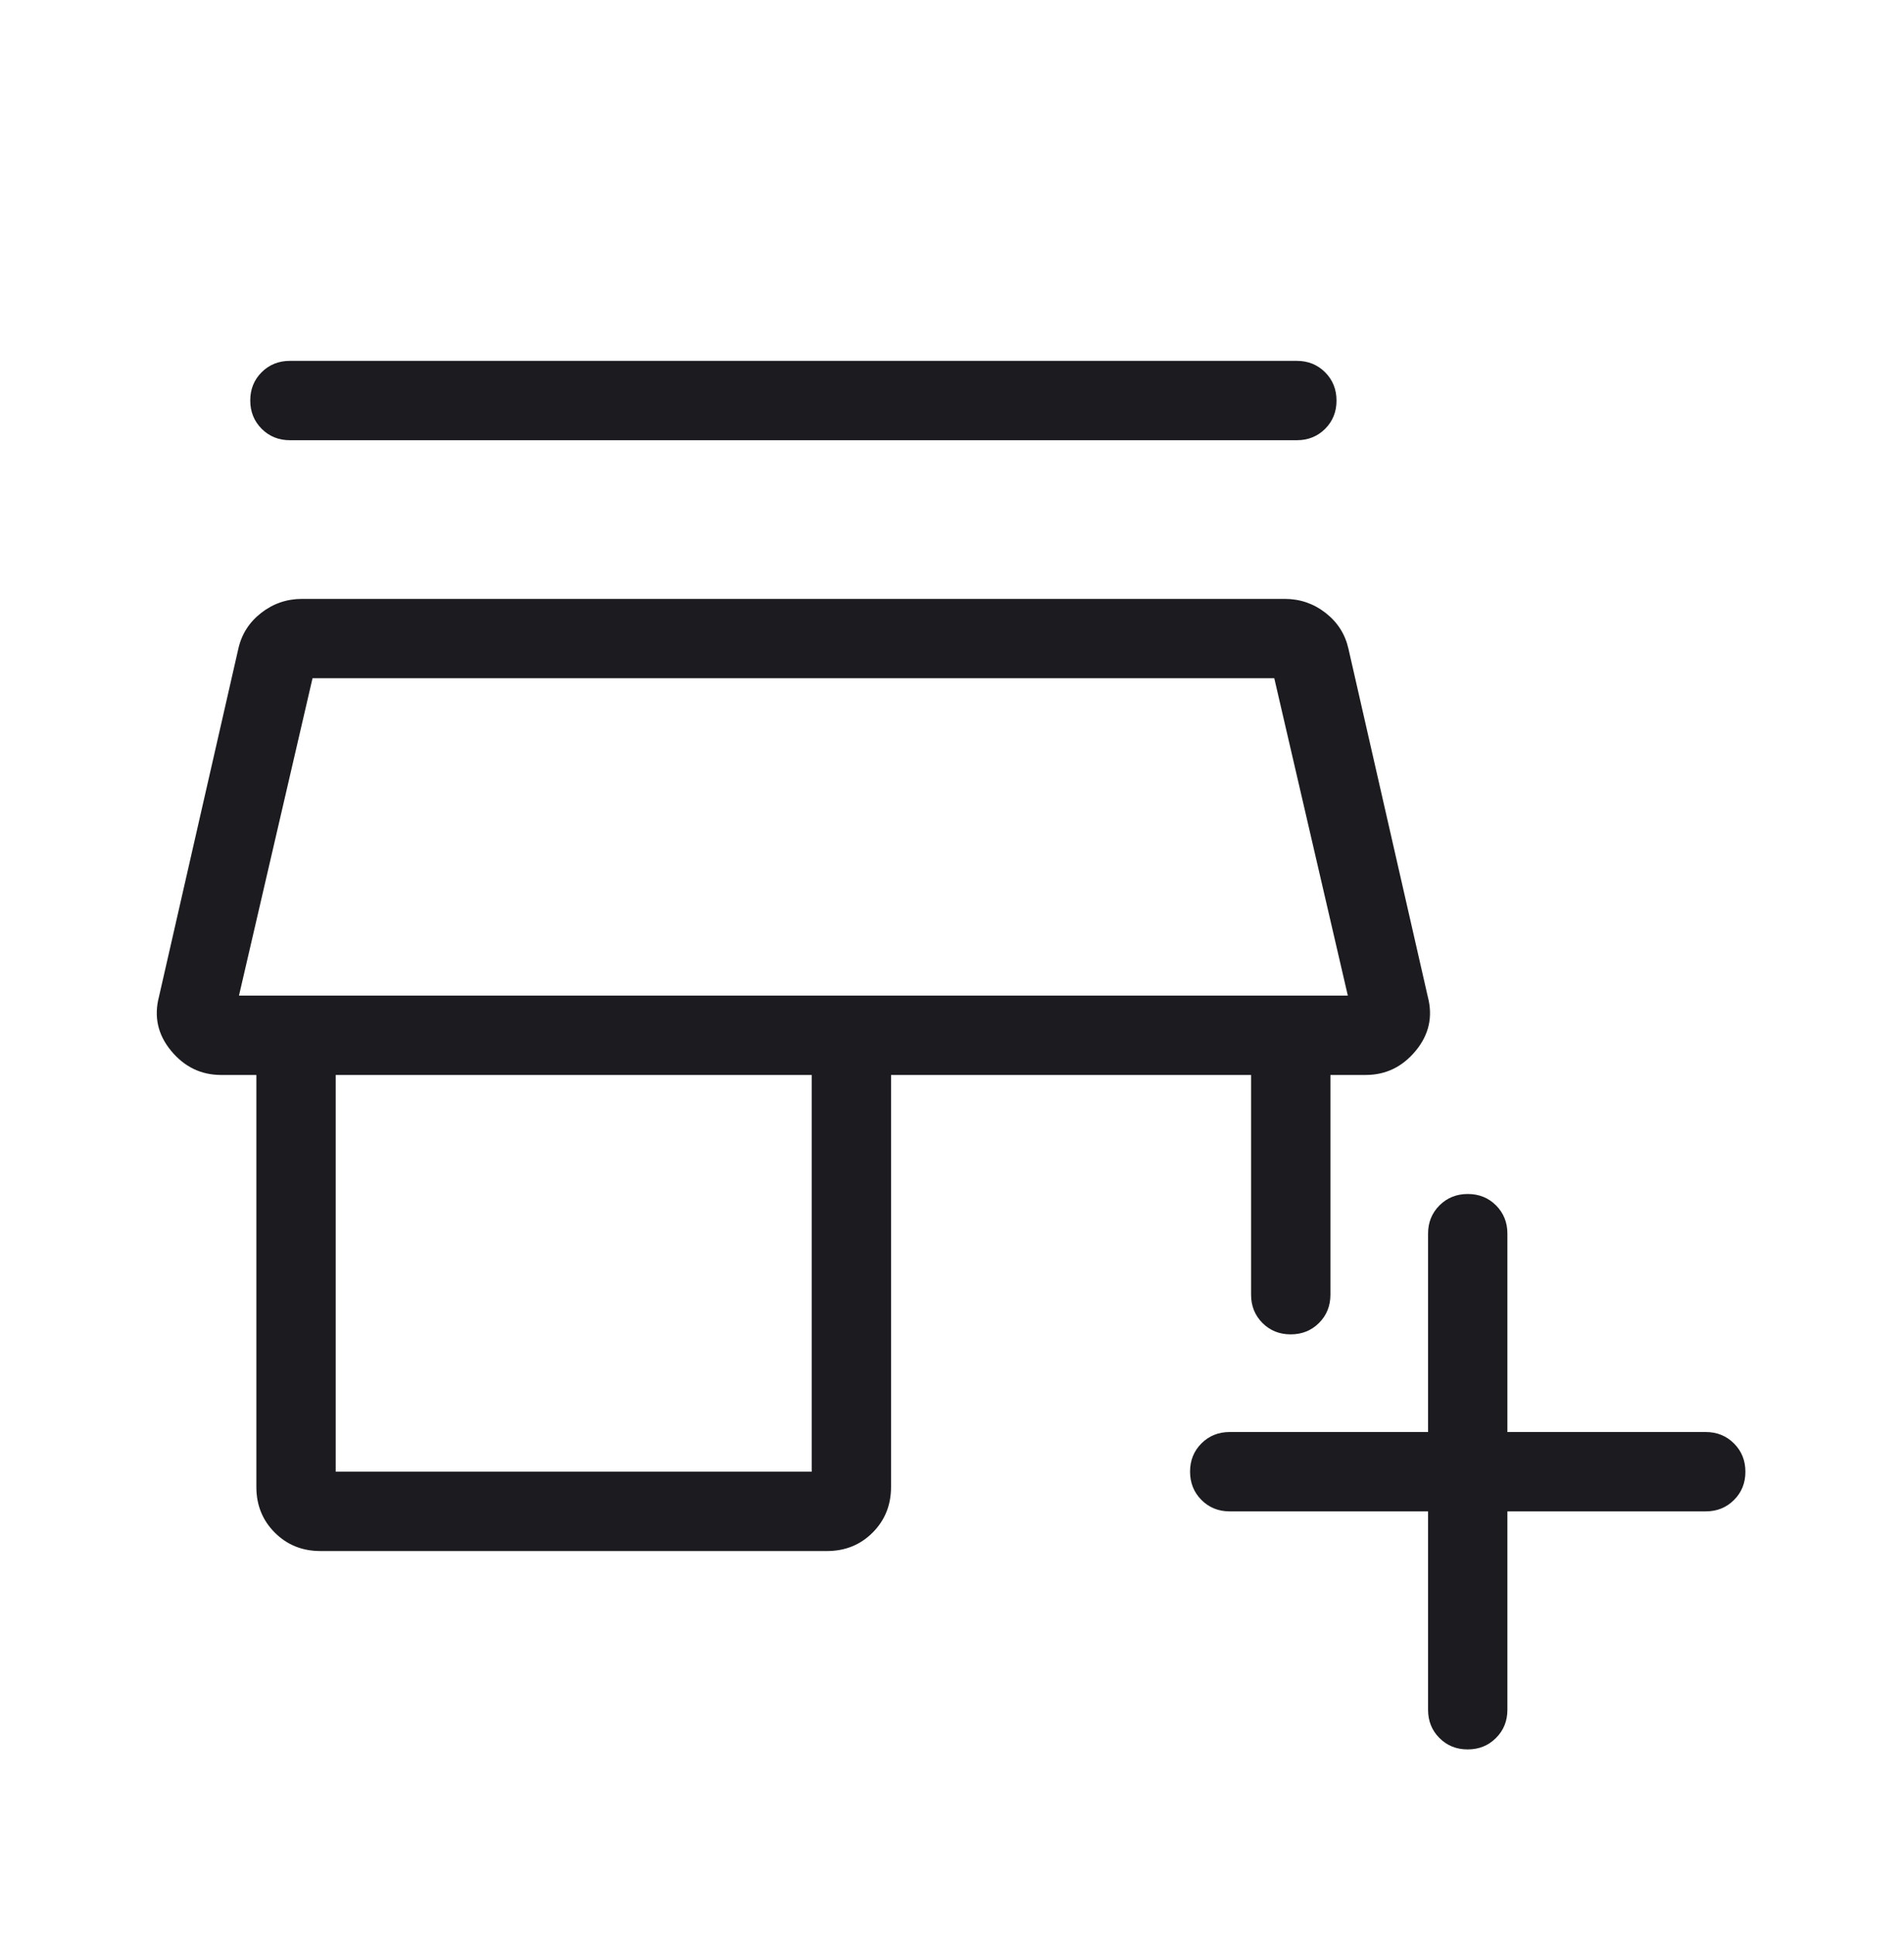 <?xml version="1.0" encoding="UTF-8"?>
<svg xmlns="http://www.w3.org/2000/svg" width="64" height="65" viewBox="0 0 64 65" fill="none">
  <mask id="mask0_3311_3079" style="mask-type:alpha" maskUnits="userSpaceOnUse" x="0" y="0" width="64" height="65">
    <rect y="0.128" width="64" height="64" fill="#D9D9D9"></rect>
  </mask>
  <g mask="url(#mask0_3311_3079)">
    <path d="M48.002 50.795H41.335C40.958 50.795 40.641 50.667 40.385 50.411C40.13 50.155 40.002 49.837 40.002 49.459C40.002 49.081 40.13 48.765 40.385 48.51C40.641 48.255 40.958 48.128 41.335 48.128H48.002V41.461C48.002 41.084 48.13 40.767 48.386 40.511C48.642 40.256 48.959 40.128 49.337 40.128C49.715 40.128 50.032 40.256 50.287 40.511C50.541 40.767 50.669 41.084 50.669 41.461V48.128H57.335C57.713 48.128 58.03 48.256 58.285 48.512C58.541 48.768 58.669 49.085 58.669 49.463C58.669 49.842 58.541 50.158 58.285 50.413C58.03 50.667 57.713 50.795 57.335 50.795H50.669V57.461C50.669 57.839 50.541 58.156 50.285 58.411C50.029 58.667 49.712 58.795 49.333 58.795C48.955 58.795 48.639 58.667 48.384 58.411C48.129 58.156 48.002 57.839 48.002 57.461V50.795ZM10.771 52.128C10.161 52.128 9.65 51.922 9.237 51.509C8.824 51.096 8.617 50.584 8.617 49.974V36.128H7.433C6.759 36.128 6.199 35.857 5.751 35.315C5.303 34.773 5.168 34.166 5.345 33.492L8.012 21.8C8.122 21.312 8.378 20.912 8.78 20.598C9.182 20.285 9.639 20.128 10.151 20.128H43.187C43.698 20.128 44.155 20.285 44.557 20.598C44.959 20.912 45.215 21.312 45.325 21.8L47.992 33.492C48.17 34.166 48.035 34.773 47.587 35.315C47.139 35.857 46.578 36.128 45.905 36.128H44.72V43.513C44.72 43.89 44.592 44.207 44.336 44.463C44.08 44.718 43.763 44.846 43.385 44.846C43.006 44.846 42.69 44.718 42.435 44.463C42.181 44.207 42.053 43.89 42.053 43.513V36.128H29.951V49.974C29.951 50.584 29.744 51.096 29.331 51.509C28.918 51.922 28.407 52.128 27.797 52.128H10.771ZM11.284 49.461H27.284V36.128H11.284V49.461ZM9.745 14.795C9.368 14.795 9.051 14.667 8.795 14.411C8.54 14.155 8.412 13.838 8.412 13.459C8.412 13.081 8.54 12.765 8.795 12.51C9.051 12.255 9.368 12.128 9.745 12.128H43.592C43.97 12.128 44.286 12.256 44.542 12.512C44.797 12.768 44.925 13.085 44.925 13.463C44.925 13.841 44.797 14.158 44.542 14.413C44.286 14.667 43.97 14.795 43.592 14.795H9.745ZM8.033 33.461H45.305L42.833 22.795H10.505L8.033 33.461Z" fill="#1C1B1F"></path>
  </g>
</svg>
